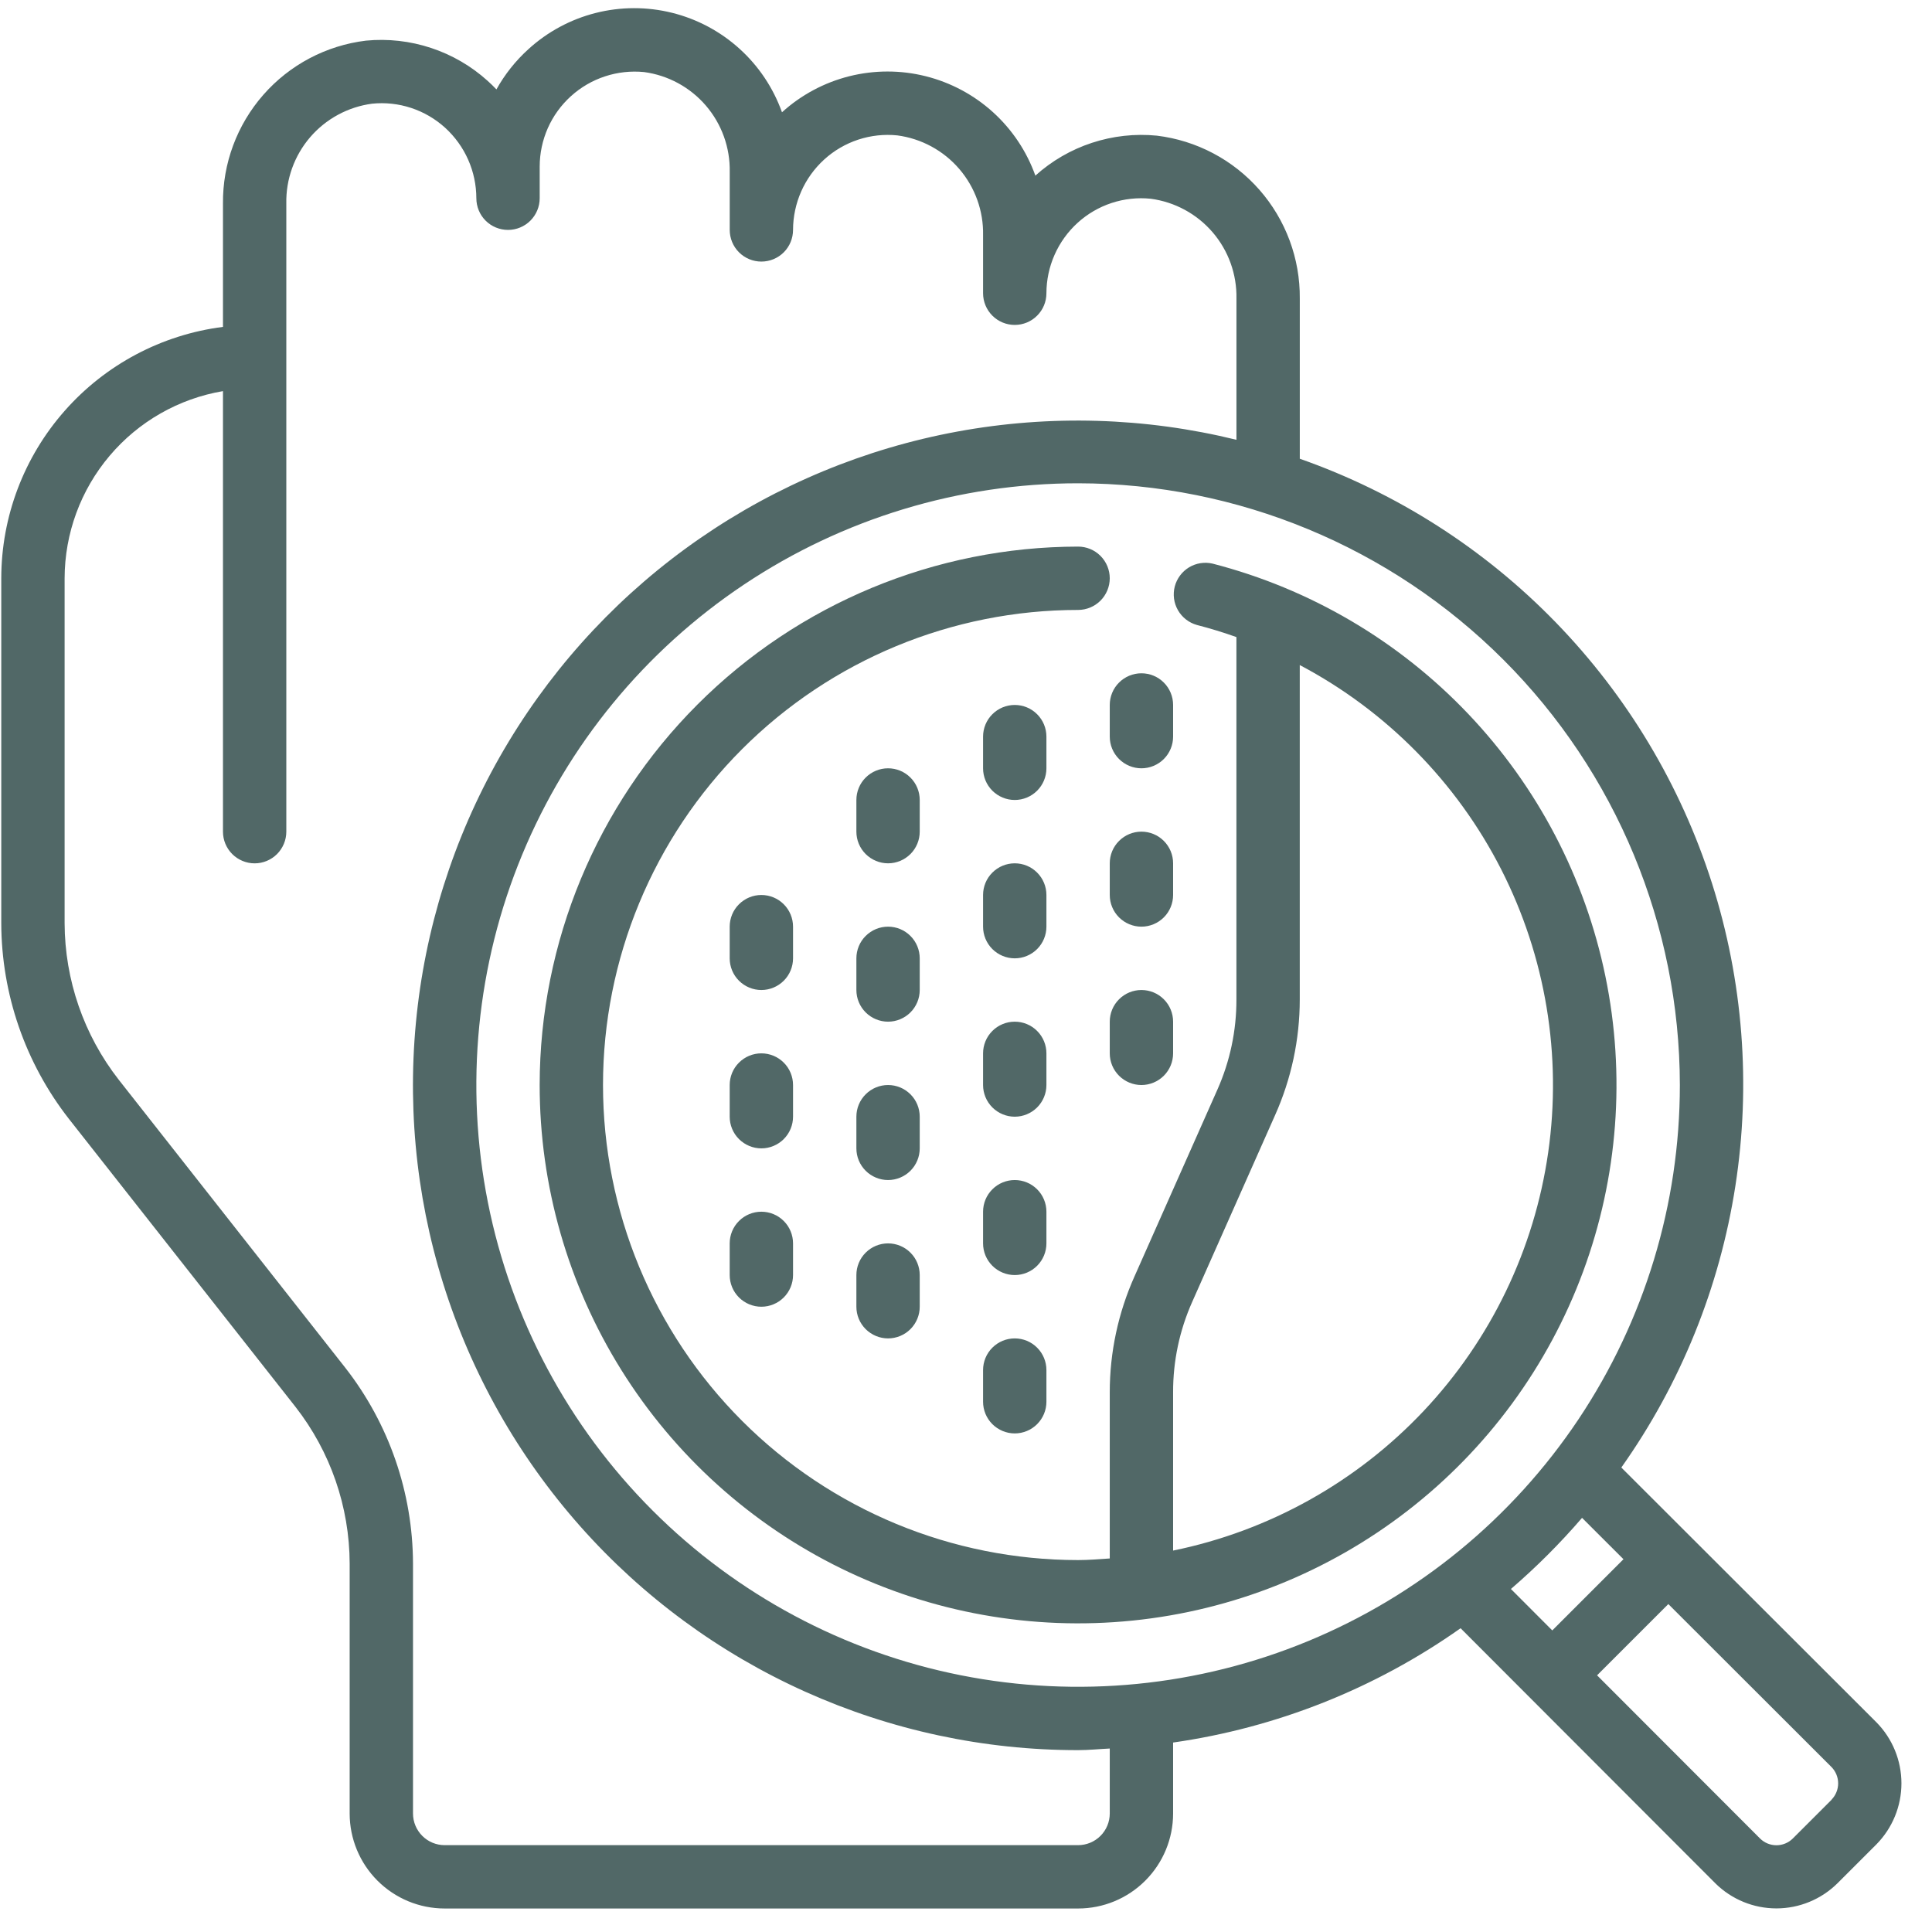 <svg width="61" height="61" viewBox="0 0 61 61" fill="none" xmlns="http://www.w3.org/2000/svg">
<path d="M9.332 44.423C10.434 45.836 11.035 47.575 11.04 49.367V57.258C11.04 58.053 11.356 58.817 11.918 59.379C12.481 59.942 13.244 60.258 14.04 60.258H34.039C34.835 60.258 35.598 59.942 36.16 59.379C36.723 58.817 37.039 58.053 37.039 57.258V55.018C40.308 54.551 43.419 53.314 46.116 51.409L54.166 59.469C54.679 59.974 55.371 60.256 56.091 60.255C56.811 60.254 57.502 59.969 58.014 59.463L59.245 58.233C59.751 57.719 60.035 57.027 60.035 56.306C60.035 55.585 59.751 54.892 59.245 54.379L51.191 46.335C53.063 43.69 54.296 40.647 54.792 37.444C55.289 34.242 55.035 30.968 54.051 27.88C53.066 24.793 51.379 21.976 49.121 19.651C46.863 17.326 44.097 15.558 41.039 14.484V9.428C41.051 8.165 40.597 6.943 39.765 5.994C38.932 5.044 37.779 4.435 36.525 4.283C35.833 4.215 35.135 4.293 34.475 4.51C33.814 4.727 33.207 5.08 32.69 5.545C32.416 4.777 31.956 4.089 31.351 3.541C30.747 2.994 30.016 2.604 29.225 2.406C28.434 2.208 27.606 2.209 26.815 2.407C26.024 2.606 25.294 2.997 24.69 3.545C24.415 2.776 23.955 2.087 23.349 1.539C22.743 0.991 22.012 0.601 21.219 0.404C20.426 0.207 19.597 0.209 18.805 0.41C18.013 0.611 17.284 1.004 16.681 1.555C16.278 1.92 15.938 2.348 15.674 2.823C15.586 2.731 15.495 2.641 15.399 2.555C14.882 2.087 14.273 1.733 13.611 1.514C12.949 1.295 12.249 1.216 11.555 1.283C10.301 1.435 9.147 2.044 8.315 2.993C7.482 3.942 7.028 5.165 7.04 6.428V10.321C5.108 10.567 3.331 11.509 2.043 12.97C0.754 14.431 0.042 16.311 0.04 18.259L0.04 29.149C0.046 31.387 0.797 33.56 2.174 35.325L9.332 44.423ZM57.831 56.823L56.601 58.052C56.464 58.186 56.279 58.261 56.088 58.261C55.896 58.261 55.712 58.186 55.575 58.052L50.425 52.896L52.675 50.646L57.825 55.79C57.96 55.927 58.036 56.111 58.037 56.303C58.038 56.496 57.963 56.681 57.83 56.819L57.831 56.823ZM51.259 49.23L49.011 51.478L47.705 50.17C48.508 49.478 49.259 48.728 49.951 47.924L51.259 49.23ZM53.039 34.258C53.039 38.016 51.924 41.69 49.837 44.814C47.749 47.938 44.782 50.374 41.31 51.812C37.838 53.25 34.018 53.626 30.332 52.893C26.647 52.16 23.262 50.35 20.605 47.693C17.947 45.036 16.138 41.651 15.405 37.965C14.672 34.28 15.048 30.459 16.486 26.988C17.924 23.516 20.359 20.549 23.484 18.461C26.608 16.373 30.281 15.259 34.039 15.259C39.076 15.264 43.906 17.268 47.468 20.83C51.03 24.392 53.033 29.221 53.039 34.258ZM2.04 18.259C2.043 16.842 2.546 15.472 3.461 14.391C4.376 13.309 5.643 12.586 7.04 12.349V26.259C7.04 26.524 7.145 26.778 7.333 26.966C7.52 27.153 7.775 27.259 8.04 27.259C8.305 27.259 8.559 27.153 8.747 26.966C8.934 26.778 9.04 26.524 9.04 26.259V11.259V6.428C9.024 5.662 9.292 4.916 9.791 4.334C10.29 3.753 10.987 3.375 11.747 3.274C12.164 3.231 12.585 3.277 12.982 3.408C13.38 3.539 13.746 3.753 14.056 4.035C14.365 4.317 14.613 4.661 14.782 5.043C14.952 5.426 15.039 5.84 15.04 6.259C15.04 6.524 15.145 6.779 15.332 6.966C15.52 7.154 15.774 7.259 16.04 7.259C16.305 7.259 16.559 7.154 16.747 6.966C16.934 6.779 17.04 6.524 17.04 6.259V5.259C17.04 4.841 17.128 4.427 17.297 4.044C17.467 3.661 17.715 3.319 18.026 3.037C18.336 2.756 18.701 2.543 19.099 2.412C19.496 2.281 19.917 2.234 20.334 2.275C21.093 2.376 21.789 2.754 22.288 3.335C22.787 3.917 23.055 4.662 23.04 5.428V7.259C23.04 7.524 23.145 7.779 23.332 7.966C23.52 8.154 23.774 8.259 24.039 8.259C24.305 8.259 24.559 8.154 24.747 7.966C24.934 7.779 25.039 7.524 25.039 7.259C25.04 6.841 25.128 6.427 25.297 6.044C25.466 5.661 25.714 5.318 26.023 5.036C26.333 4.754 26.699 4.54 27.097 4.409C27.495 4.278 27.916 4.232 28.333 4.275C29.093 4.376 29.789 4.754 30.288 5.335C30.787 5.917 31.055 6.662 31.039 7.428V9.259C31.039 9.524 31.145 9.779 31.332 9.966C31.52 10.154 31.774 10.259 32.039 10.259C32.304 10.259 32.559 10.154 32.746 9.966C32.934 9.779 33.039 9.524 33.039 9.259C33.04 8.841 33.127 8.427 33.297 8.044C33.466 7.661 33.714 7.318 34.023 7.036C34.333 6.754 34.699 6.54 35.097 6.409C35.495 6.278 35.916 6.232 36.333 6.275C37.093 6.376 37.789 6.754 38.288 7.335C38.787 7.917 39.054 8.662 39.039 9.428V13.886C36.155 13.177 33.153 13.088 30.232 13.625C27.311 14.162 24.538 15.313 22.095 17.001C19.651 18.69 17.594 20.878 16.059 23.42C14.524 25.962 13.546 28.802 13.19 31.75C12.834 34.699 13.107 37.689 13.992 40.524C14.877 43.359 16.354 45.974 18.325 48.196C20.295 50.418 22.715 52.196 25.424 53.413C28.133 54.631 31.069 55.26 34.039 55.258C34.377 55.258 34.705 55.223 35.039 55.207V57.258C35.039 57.523 34.934 57.777 34.746 57.965C34.559 58.153 34.304 58.258 34.039 58.258H14.04C13.774 58.258 13.52 58.153 13.333 57.965C13.145 57.777 13.04 57.523 13.04 57.258V49.367C13.033 47.128 12.283 44.955 10.906 43.19L3.748 34.09C2.646 32.678 2.046 30.94 2.04 29.149V18.259Z" fill="#516867"/>
<path d="M17.039 34.257C17.039 37.437 17.931 40.552 19.614 43.25C21.296 45.948 23.701 48.12 26.556 49.52C29.411 50.919 32.601 51.49 35.764 51.167C38.927 50.845 41.936 49.642 44.449 47.694C46.963 45.747 48.88 43.134 49.983 40.152C51.086 37.17 51.33 33.939 50.688 30.825C50.047 27.711 48.545 24.839 46.353 22.536C44.161 20.233 41.367 18.591 38.288 17.796C38.034 17.736 37.766 17.778 37.542 17.913C37.319 18.049 37.157 18.266 37.091 18.519C37.026 18.772 37.062 19.041 37.193 19.268C37.323 19.494 37.537 19.661 37.788 19.732C38.213 19.842 38.63 19.969 39.038 20.115V31.557C39.041 32.537 38.836 33.507 38.438 34.402L35.822 40.296C35.306 41.448 35.039 42.695 35.039 43.957V49.206C34.707 49.228 34.377 49.257 34.039 49.257C30.061 49.257 26.245 47.677 23.432 44.864C20.619 42.051 19.039 38.236 19.039 34.257C19.039 30.279 20.619 26.464 23.432 23.651C26.245 20.838 30.061 19.258 34.039 19.258C34.304 19.258 34.558 19.152 34.746 18.965C34.933 18.777 35.039 18.523 35.039 18.258C35.039 17.993 34.933 17.738 34.746 17.551C34.558 17.363 34.304 17.258 34.039 17.258C29.532 17.263 25.211 19.055 22.024 22.242C18.837 25.429 17.044 29.75 17.039 34.257ZM37.039 43.957C37.036 42.977 37.241 42.008 37.639 41.112L40.255 35.218C40.771 34.067 41.038 32.819 41.038 31.557V20.998C43.772 22.442 45.993 24.695 47.398 27.449C48.802 30.204 49.32 33.325 48.882 36.386C48.444 39.446 47.072 42.297 44.952 44.547C42.831 46.797 40.068 48.338 37.039 48.957V43.957Z" fill="#516867"/>
<path d="M32.039 42.258C31.774 42.258 31.52 42.363 31.332 42.551C31.144 42.738 31.039 42.993 31.039 43.258V44.258C31.039 44.523 31.144 44.777 31.332 44.965C31.52 45.152 31.774 45.258 32.039 45.258C32.304 45.258 32.559 45.152 32.746 44.965C32.934 44.777 33.039 44.523 33.039 44.258V43.258C33.039 42.993 32.934 42.738 32.746 42.551C32.559 42.363 32.304 42.258 32.039 42.258Z" fill="#516867"/>
<path d="M33.039 38.258C33.039 37.993 32.934 37.738 32.746 37.551C32.559 37.363 32.304 37.258 32.039 37.258C31.774 37.258 31.52 37.363 31.332 37.551C31.144 37.738 31.039 37.993 31.039 38.258V39.258C31.039 39.523 31.144 39.777 31.332 39.965C31.52 40.152 31.774 40.258 32.039 40.258C32.304 40.258 32.559 40.152 32.746 39.965C32.934 39.777 33.039 39.523 33.039 39.258V38.258Z" fill="#516867"/>
<path d="M33.039 33.258C33.039 32.993 32.934 32.738 32.746 32.551C32.559 32.363 32.304 32.258 32.039 32.258C31.774 32.258 31.52 32.363 31.332 32.551C31.144 32.738 31.039 32.993 31.039 33.258V34.258C31.039 34.523 31.144 34.777 31.332 34.965C31.52 35.152 31.774 35.258 32.039 35.258C32.304 35.258 32.559 35.152 32.746 34.965C32.934 34.777 33.039 34.523 33.039 34.258V33.258Z" fill="#516867"/>
<path d="M33.039 28.258C33.039 27.993 32.934 27.738 32.746 27.551C32.559 27.363 32.304 27.258 32.039 27.258C31.774 27.258 31.52 27.363 31.332 27.551C31.144 27.738 31.039 27.993 31.039 28.258V29.258C31.039 29.523 31.144 29.777 31.332 29.965C31.52 30.152 31.774 30.258 32.039 30.258C32.304 30.258 32.559 30.152 32.746 29.965C32.934 29.777 33.039 29.523 33.039 29.258V28.258Z" fill="#516867"/>
<path d="M33.039 23.258C33.039 22.993 32.934 22.738 32.746 22.551C32.559 22.363 32.304 22.258 32.039 22.258C31.774 22.258 31.52 22.363 31.332 22.551C31.144 22.738 31.039 22.993 31.039 23.258V24.258C31.039 24.523 31.144 24.777 31.332 24.965C31.52 25.152 31.774 25.258 32.039 25.258C32.304 25.258 32.559 25.152 32.746 24.965C32.934 24.777 33.039 24.523 33.039 24.258V23.258Z" fill="#516867"/>
<path d="M36.039 31.258C35.774 31.258 35.52 31.363 35.332 31.551C35.144 31.738 35.039 31.993 35.039 32.258V33.258C35.039 33.523 35.144 33.777 35.332 33.965C35.52 34.152 35.774 34.258 36.039 34.258C36.304 34.258 36.559 34.152 36.746 33.965C36.934 33.777 37.039 33.523 37.039 33.258V32.258C37.039 31.993 36.934 31.738 36.746 31.551C36.559 31.363 36.304 31.258 36.039 31.258Z" fill="#516867"/>
<path d="M37.039 27.258C37.039 26.993 36.934 26.738 36.746 26.551C36.559 26.363 36.304 26.258 36.039 26.258C35.774 26.258 35.52 26.363 35.332 26.551C35.144 26.738 35.039 26.993 35.039 27.258V28.258C35.039 28.523 35.144 28.777 35.332 28.965C35.52 29.152 35.774 29.258 36.039 29.258C36.304 29.258 36.559 29.152 36.746 28.965C36.934 28.777 37.039 28.523 37.039 28.258V27.258Z" fill="#516867"/>
<path d="M35.039 23.258C35.039 23.523 35.144 23.777 35.332 23.965C35.52 24.152 35.774 24.258 36.039 24.258C36.304 24.258 36.559 24.152 36.746 23.965C36.934 23.777 37.039 23.523 37.039 23.258V22.258C37.039 21.993 36.934 21.738 36.746 21.551C36.559 21.363 36.304 21.258 36.039 21.258C35.774 21.258 35.52 21.363 35.332 21.551C35.144 21.738 35.039 21.993 35.039 22.258V23.258Z" fill="#516867"/>
<path d="M29.039 35.258C29.039 34.993 28.934 34.738 28.746 34.551C28.559 34.363 28.304 34.258 28.039 34.258C27.774 34.258 27.52 34.363 27.332 34.551C27.144 34.738 27.039 34.993 27.039 35.258V36.258C27.039 36.523 27.144 36.777 27.332 36.965C27.52 37.152 27.774 37.258 28.039 37.258C28.304 37.258 28.559 37.152 28.746 36.965C28.934 36.777 29.039 36.523 29.039 36.258V35.258Z" fill="#516867"/>
<path d="M28.039 39.258C27.774 39.258 27.52 39.363 27.332 39.551C27.144 39.738 27.039 39.993 27.039 40.258V41.258C27.039 41.523 27.144 41.777 27.332 41.965C27.52 42.152 27.774 42.258 28.039 42.258C28.304 42.258 28.559 42.152 28.746 41.965C28.934 41.777 29.039 41.523 29.039 41.258V40.258C29.039 39.993 28.934 39.738 28.746 39.551C28.559 39.363 28.304 39.258 28.039 39.258Z" fill="#516867"/>
<path d="M29.039 30.258C29.039 29.993 28.934 29.738 28.746 29.551C28.559 29.363 28.304 29.258 28.039 29.258C27.774 29.258 27.52 29.363 27.332 29.551C27.144 29.738 27.039 29.993 27.039 30.258V31.258C27.039 31.523 27.144 31.777 27.332 31.965C27.52 32.152 27.774 32.258 28.039 32.258C28.304 32.258 28.559 32.152 28.746 31.965C28.934 31.777 29.039 31.523 29.039 31.258V30.258Z" fill="#516867"/>
<path d="M25.039 34.258C25.039 33.993 24.934 33.738 24.746 33.551C24.559 33.363 24.304 33.258 24.039 33.258C23.774 33.258 23.52 33.363 23.332 33.551C23.144 33.738 23.039 33.993 23.039 34.258V35.258C23.039 35.523 23.144 35.777 23.332 35.965C23.52 36.152 23.774 36.258 24.039 36.258C24.304 36.258 24.559 36.152 24.746 35.965C24.934 35.777 25.039 35.523 25.039 35.258V34.258Z" fill="#516867"/>
<path d="M24.039 38.258C23.774 38.258 23.52 38.363 23.332 38.551C23.144 38.738 23.039 38.993 23.039 39.258V40.258C23.039 40.523 23.144 40.777 23.332 40.965C23.52 41.152 23.774 41.258 24.039 41.258C24.304 41.258 24.559 41.152 24.746 40.965C24.934 40.777 25.039 40.523 25.039 40.258V39.258C25.039 38.993 24.934 38.738 24.746 38.551C24.559 38.363 24.304 38.258 24.039 38.258Z" fill="#516867"/>
<path d="M25.039 29.258C25.039 28.993 24.934 28.738 24.746 28.551C24.559 28.363 24.304 28.258 24.039 28.258C23.774 28.258 23.52 28.363 23.332 28.551C23.144 28.738 23.039 28.993 23.039 29.258V30.258C23.039 30.523 23.144 30.777 23.332 30.965C23.52 31.152 23.774 31.258 24.039 31.258C24.304 31.258 24.559 31.152 24.746 30.965C24.934 30.777 25.039 30.523 25.039 30.258V29.258Z" fill="#516867"/>
<path d="M29.039 25.258C29.039 24.993 28.934 24.738 28.746 24.551C28.559 24.363 28.304 24.258 28.039 24.258C27.774 24.258 27.52 24.363 27.332 24.551C27.144 24.738 27.039 24.993 27.039 25.258V26.258C27.039 26.523 27.144 26.777 27.332 26.965C27.52 27.152 27.774 27.258 28.039 27.258C28.304 27.258 28.559 27.152 28.746 26.965C28.934 26.777 29.039 26.523 29.039 26.258V25.258Z" fill="#516867"/>
</svg>
